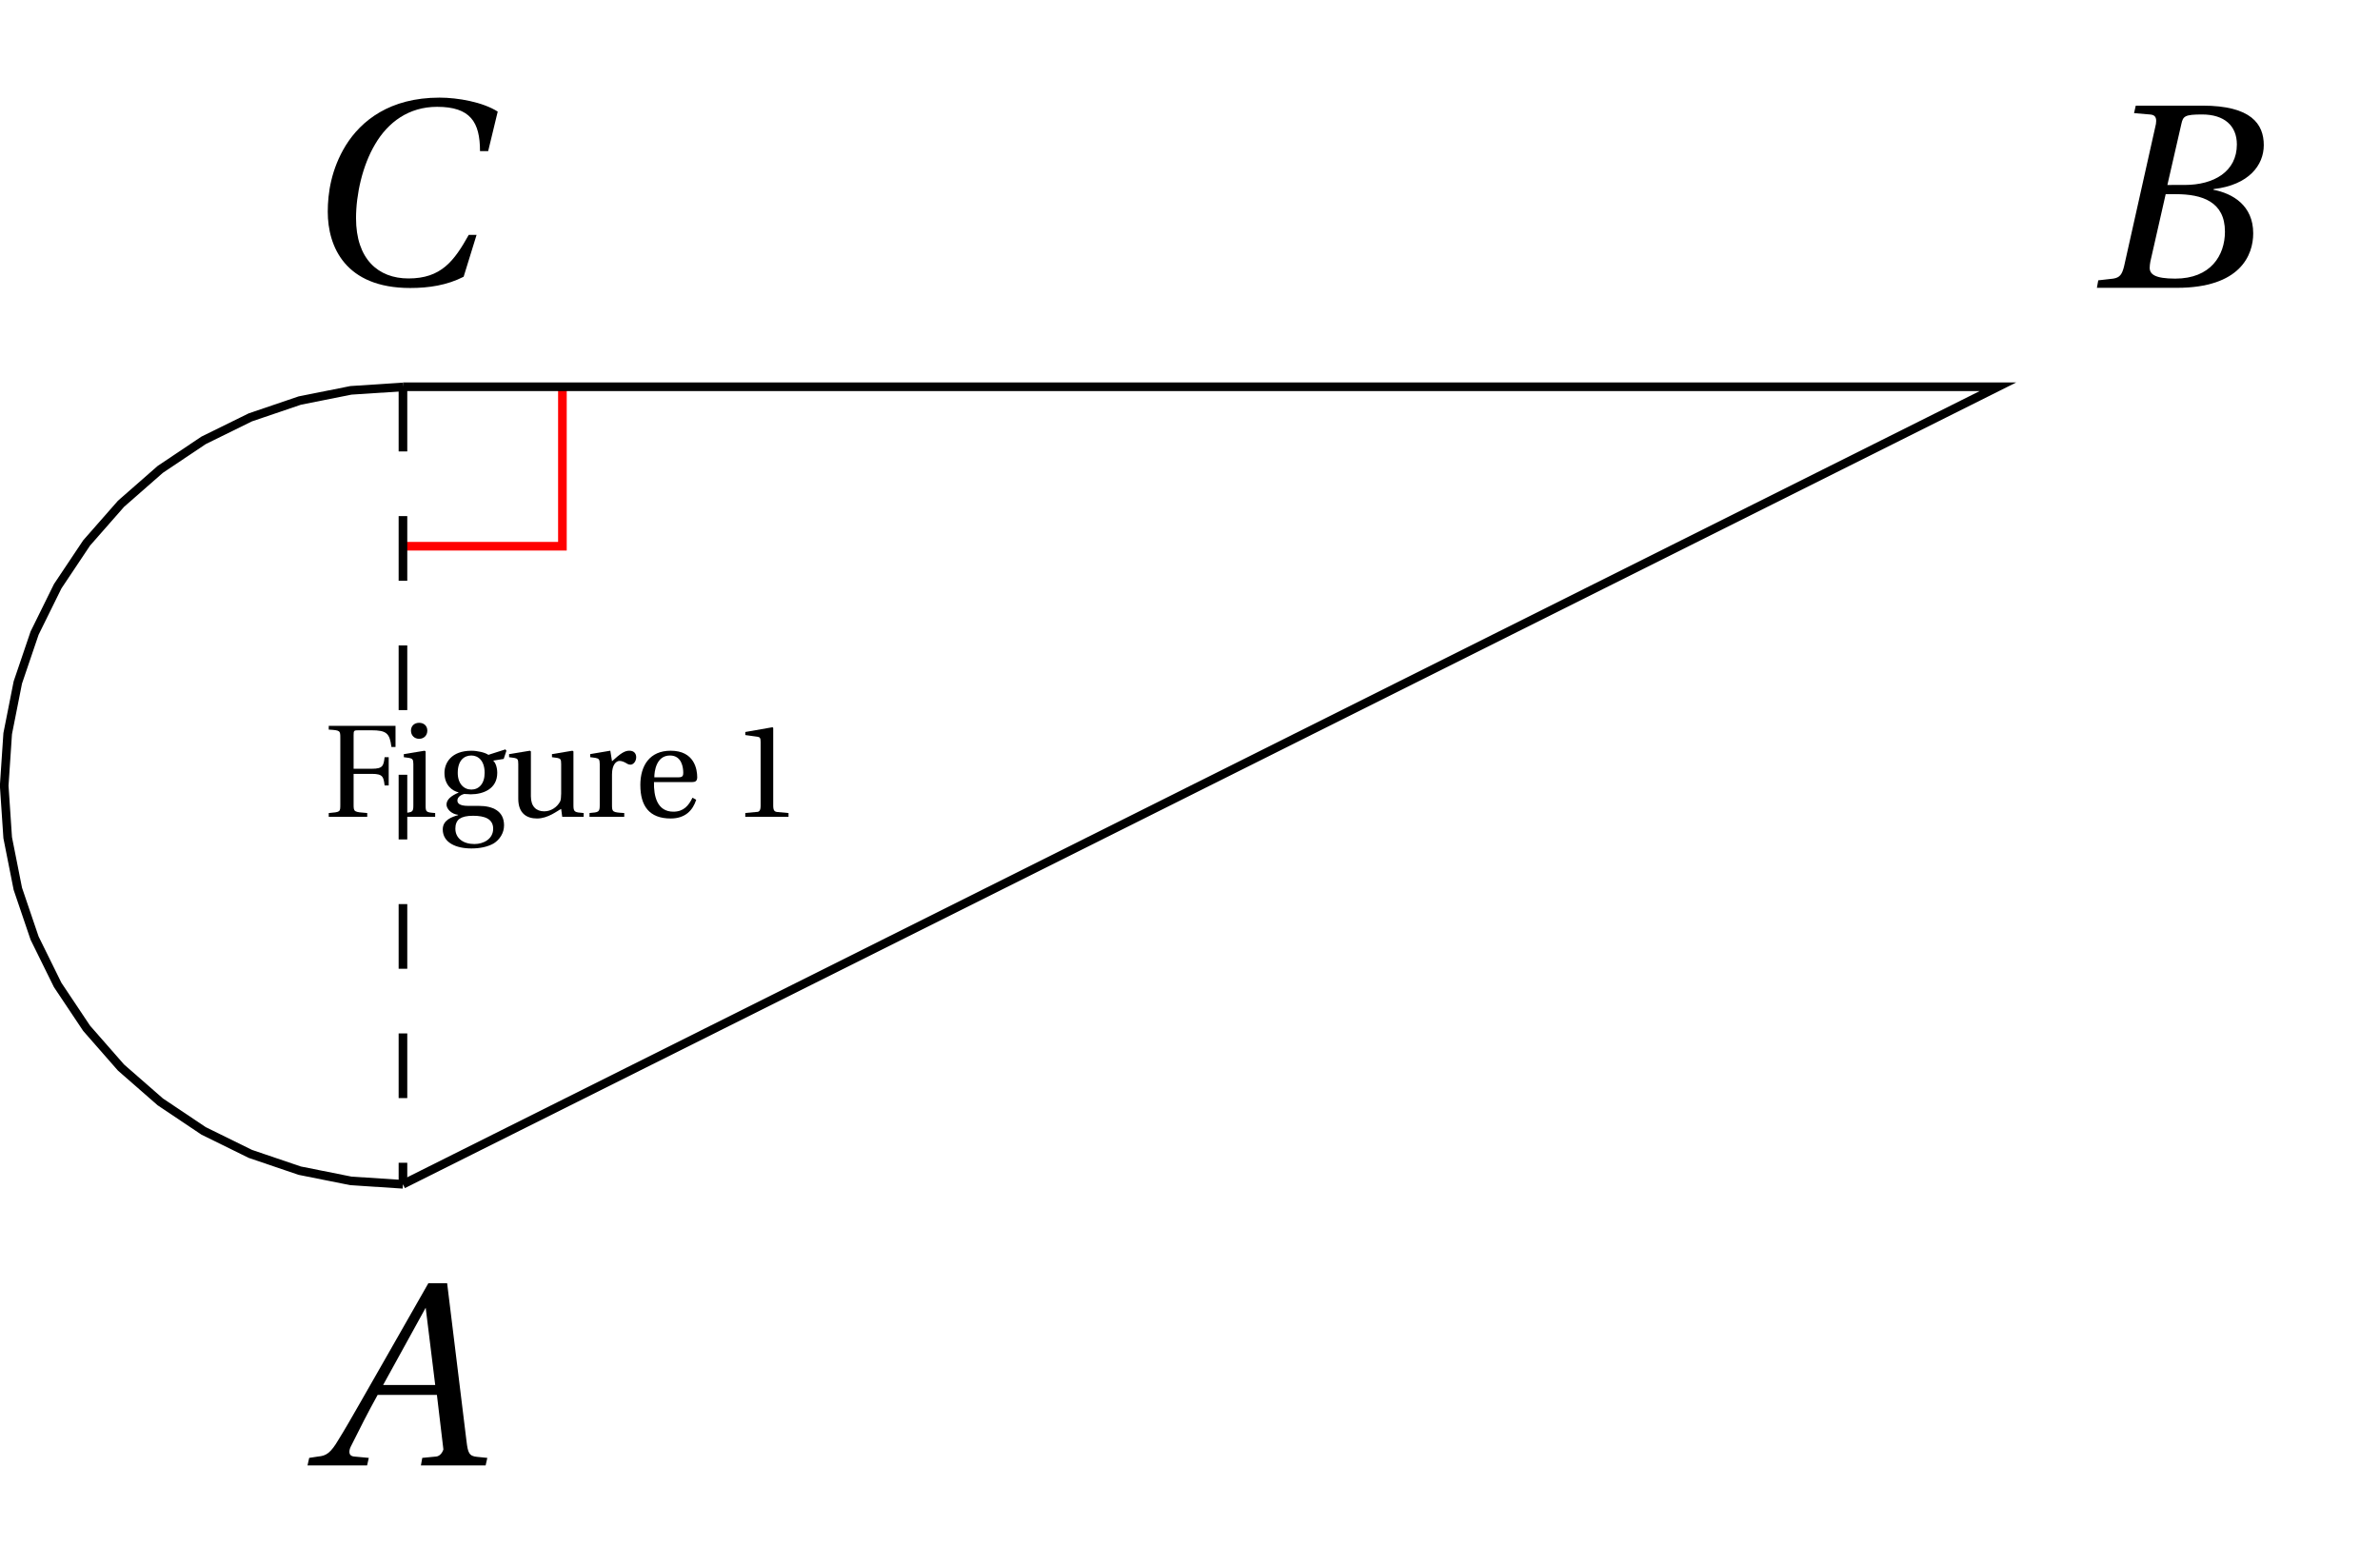 <svg xmlns="http://www.w3.org/2000/svg" xmlns:xlink="http://www.w3.org/1999/xlink" width="109.197pt" height="71.855pt" viewBox="0 0 109.197 71.855"><defs><path id="a" d="M.219 0h1.766v-.172c-.609-.047-.625-.047-.625-.391v-1.406h.844c.5 0 .531.141.578.531h.188v-1.297h-.188c-.047.391-.078.531-.578.531h-.844V-3.75c0-.203.016-.219.219-.219h.594c.703 0 .844.141.922.766h.188v-.969H.219V-4C.75-3.969.75-3.953.75-3.609V-.562c0 .344 0 .344-.531.391Zm0 0"/><path id="b" d="M.547-3.953c0 .219.156.375.375.375.219 0 .375-.156.375-.375s-.156-.359-.375-.359c-.219 0-.375.141-.375.359M.188 0h1.469v-.172c-.422-.031-.438-.047-.438-.359V-3l-.047-.031-.953.156v.141l.234.031c.156.031.203.062.203.281v1.891c0 .312-.031.328-.469.359Zm0 0"/><path id="c" d="M.25.578c0 .609.609.875 1.312.875.359 0 .734-.062 1.031-.234.266-.172.469-.469.469-.828C3.062-.266 2.547-.5 1.906-.5h-.484c-.438 0-.5-.141-.5-.25 0-.188.234-.281.312-.297.109 0 .234.016.297.016.578 0 1.219-.25 1.219-.984 0-.25-.078-.469-.188-.562l.484-.078.125-.375-.047-.062-.781.25c-.156-.109-.5-.188-.781-.188-.922 0-1.234.562-1.234 1.016 0 .562.359.828.641.891v.016c-.328.141-.547.312-.547.547 0 .203.234.438.531.469v.016C.688 0 .25.141.25.578M.828.547c0-.203.062-.359.188-.453.141-.094.328-.141.625-.141.531 0 .922.141.922.594 0 .469-.438.703-.859.703-.516 0-.875-.266-.875-.703m.109-2.562c0-.594.312-.797.625-.797.297 0 .609.219.609.797 0 .5-.266.766-.609.766s-.625-.266-.625-.766m0 0"/><path id="d" d="m.156-2.734.234.031c.156.031.188.062.188.281v1.594c0 .688.406.906.859.906.516 0 .938-.359 1.109-.438L2.594 0h.984v-.172c-.422-.031-.469-.047-.469-.359V-3l-.047-.031-.938.156v.141l.234.031c.156.031.188.062.188.281v1.359c0 .156-.016.297-.047.359C2.359-.438 2.078-.25 1.766-.25c-.359 0-.609-.219-.609-.688V-3l-.047-.031-.953.156Zm0 0"/><path id="e" d="M.188 0h1.594v-.172c-.531-.031-.562-.047-.562-.359V-1.938c0-.469.203-.625.344-.625.094 0 .203.031.375.141.047.016.078.031.125.031.141 0 .266-.156.266-.344 0-.141-.078-.297-.312-.297-.219 0-.406.125-.797.484l-.078-.484-.922.156v.141l.234.031c.156.031.203.062.203.281v1.891c0 .312-.047.328-.469.359Zm0 0"/><path id="f" d="M.297-1.453C.297-.5.703.078 1.688.078c.672 0 1.016-.375 1.172-.859L2.688-.875c-.172.359-.406.641-.875.641-.75 0-.906-.719-.891-1.359h1.75c.125 0 .234-.031.234-.219 0-.359-.125-1.219-1.219-1.219-.953 0-1.391.672-1.391 1.578M.938-1.812c0-.25.078-1 .719-1 .547 0 .609.562.609.797 0 .125-.031.203-.203.203Zm0 0"/><path id="g" d="M.656 0h1.984v-.172L2.125-.219C2-.234 1.938-.281 1.938-.516v-3.562l-.031-.031-1.25.219V-3.75l.562.078c.109.016.141.062.141.234v2.922c0 .125-.016.188-.047.234-.031.047-.078.062-.156.062l-.5.047Zm0 0"/><path id="h" d="M-.234 0H2.5l.078-.344-.672-.062C1.75-.422 1.688-.5 1.688-.625c0-.062.016-.141.062-.234.391-.781.781-1.562 1.234-2.375h2.719L6-.734s-.078.297-.328.328l-.641.062L4.969 0H7.938l.078-.344-.469-.047c-.375-.031-.422-.203-.484-.703l-.891-7.266H5.312l-2.031 3.562c-.625 1.078-1.625 2.875-2.078 3.594C.828-.562.625-.438.25-.406l-.406.062Zm3.469-3.688L5.188-7.234 5.625-3.688Zm0 0"/><path id="i" d="M0 0h3.672c2.906 0 3.5-1.5 3.5-2.5 0-1.281-.938-1.828-1.828-2l.016-.031c1.609-.188 2.297-1.094 2.297-2.016 0-.969-.578-1.812-2.812-1.812h-3.062l-.078.344.734.062c.203.016.281.109.281.297 0 .078-.016.188-.047.297L1.25-1c-.094.391-.203.531-.5.578l-.688.078Zm2.422-.922c0-.094.016-.188.031-.281l.703-3.094H3.625c1.203 0 2.25.344 2.25 1.719 0 1.094-.656 2.156-2.281 2.156-.938 0-1.172-.203-1.172-.5m.812-3.797L3.875-7.516c.078-.359.156-.438.953-.438 1.016 0 1.594.516 1.594 1.375 0 1.25-1.062 1.859-2.391 1.859Zm0 0"/><path id="j" d="M.625-3.312c0 1.594.797 3.5 3.781 3.5.859 0 1.688-.125 2.453-.516L7.453-2.25h-.359c-.672 1.203-1.266 2-2.766 2-1.391 0-2.406-.891-2.406-2.766 0-1.094.297-2.422.875-3.391C3.391-7.422 4.344-8.125 5.641-8.125c1.531 0 1.969.703 1.969 2.031h.375l.438-1.812c-.688-.438-1.828-.641-2.672-.641-2.281 0-3.594 1.062-4.297 2.188C.781-5.266.625-4.156.625-3.312m0 0"/></defs><path fill="none" stroke="red" stroke-miterlimit="10" stroke-width=".396" d="M18.488 25.062h7.316v-7.316"/><path fill="none" stroke="#000" stroke-miterlimit="10" stroke-width=".396" d="m18.488 54.336 73.18-36.59H18.488m0 .008-2.387.156-2.348.469-2.266.77-2.145 1.055-1.988 1.332-1.801 1.578-1.578 1.797-1.328 1.988-1.059 2.148-.77 2.266-.465 2.348-.16 2.387.16 2.387.465 2.344.77 2.266 1.059 2.148 1.328 1.988 1.578 1.801 1.801 1.574 1.988 1.332 2.145 1.055 2.266.77 2.348.469 2.387.156"/><path fill="none" stroke="#000" stroke-dasharray="2.967 2.967" stroke-miterlimit="10" stroke-width=".396" d="M18.488 17.746v36.59"/><use xlink:href="#a" x="14.864" y="37.476"/><use xlink:href="#b" x="18.309" y="37.476"/><use xlink:href="#c" x="20.064" y="37.476"/><use xlink:href="#d" x="23.201" y="37.476"/><use xlink:href="#e" x="26.859" y="37.476"/><use xlink:href="#f" x="29.083" y="37.476"/><use xlink:href="#g" x="33.538" y="37.476"/><use xlink:href="#h" x="14.343" y="67.235"/><use xlink:href="#i" x="96.208" y="13.206"/><use xlink:href="#j" x="14.413" y="13.026"/></svg>
